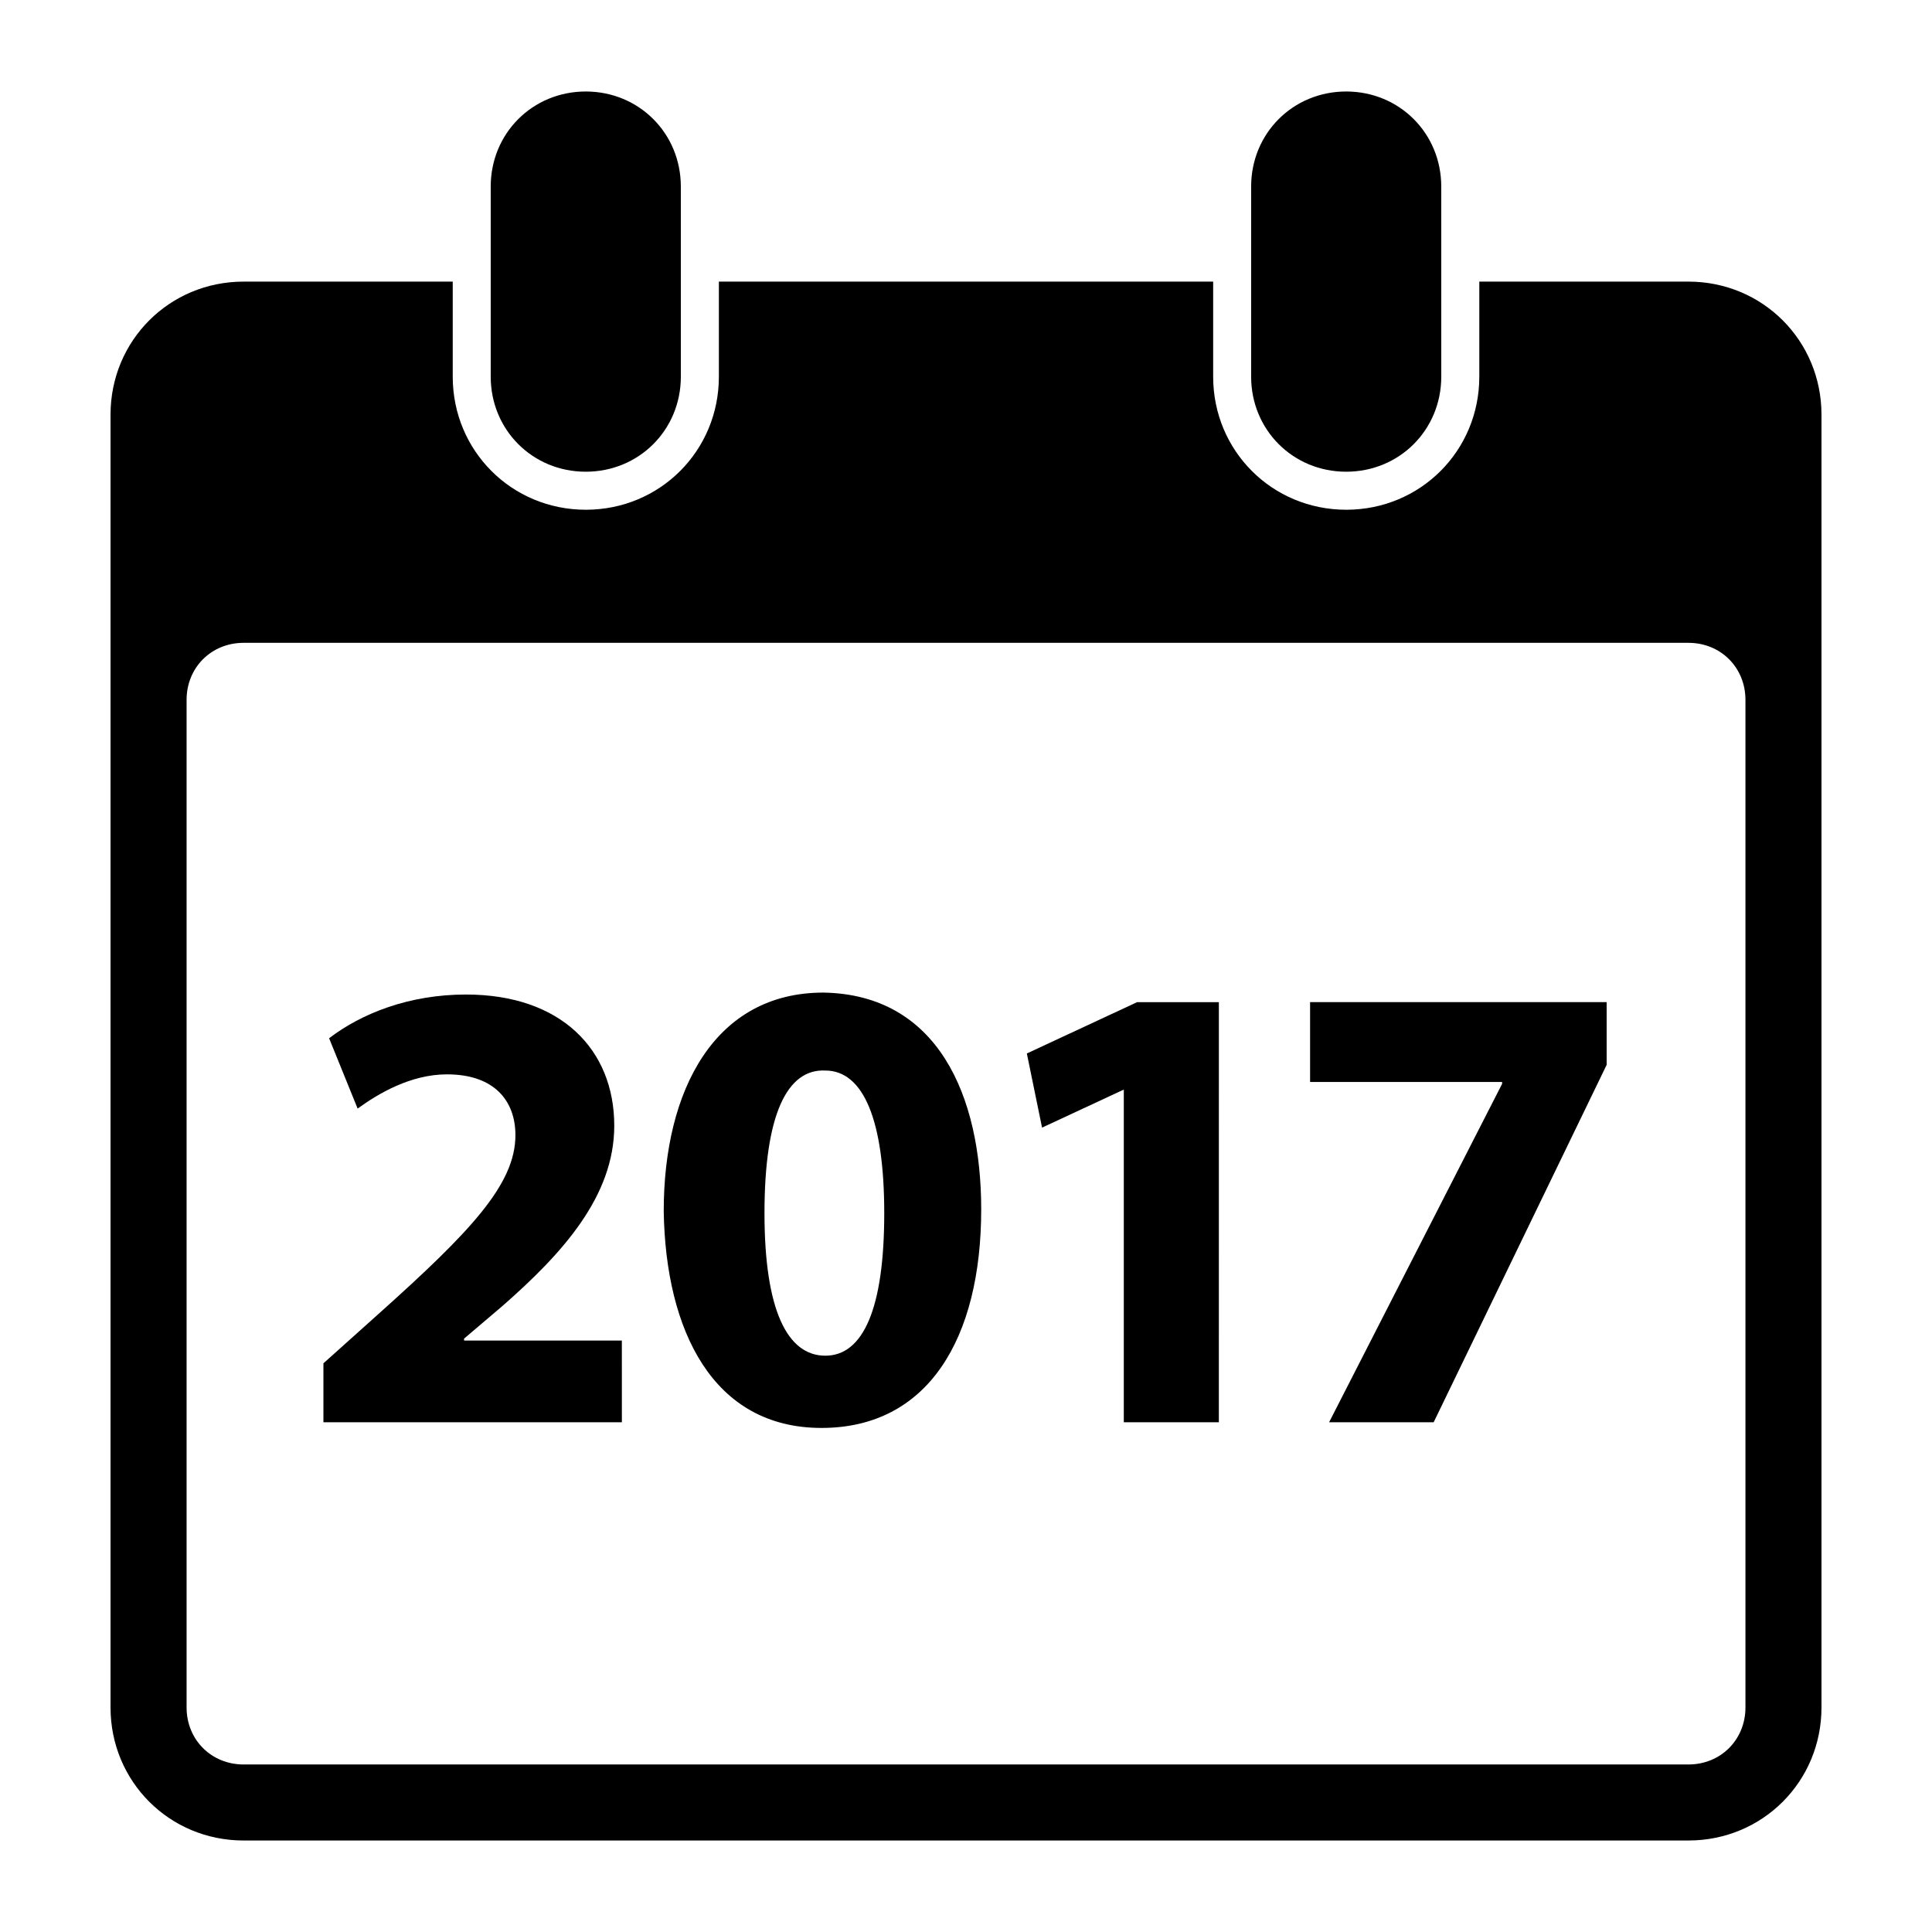 <?xml version="1.0" encoding="UTF-8"?>
<!-- The Best Svg Icon site in the world: iconSvg.co, Visit us! https://iconsvg.co -->
<svg fill="#000000" width="800px" height="800px" version="1.1" viewBox="144 144 512 512" xmlns="http://www.w3.org/2000/svg">
 <g>
  <path d="m591.45 218.63h-55.418v25.191c0 19.648-15.617 35.266-35.266 35.266-19.648 0-35.266-15.617-35.266-35.266v-25.191h-130.99v25.191c0 19.648-15.617 35.266-35.266 35.266-19.648 0-35.266-15.617-35.266-35.266v-25.191h-55.422c-19.648 0-35.266 15.617-35.266 35.266v342.59c0 19.648 15.617 35.266 35.266 35.266h382.89c19.648 0 35.266-15.617 35.266-35.266v-342.59c0-19.648-15.617-35.266-35.266-35.266zm15.113 377.86c0 8.566-6.551 15.113-15.113 15.113h-382.89c-8.566 0-15.113-6.551-15.113-15.113v-267.02c0-8.566 6.551-15.113 15.113-15.113h382.89c8.566 0 15.113 6.551 15.113 15.113z"/>
  <path d="m299.24 269.01c14.105 0 25.191-11.082 25.191-25.191l-0.004-50.379c0-14.105-11.082-25.191-25.191-25.191-14.105 0-25.191 11.082-25.191 25.191v50.383c0.004 14.105 11.086 25.188 25.195 25.188z"/>
  <path d="m500.76 269.01c14.105 0 25.191-11.082 25.191-25.191l-0.004-50.379c0-14.105-11.082-25.191-25.191-25.191-14.105 0-25.191 11.082-25.191 25.191v50.383c0.004 14.105 11.086 25.188 25.195 25.188z"/>
  <path d="m229.71 520.91v-15.617l14.609-13.098c24.184-21.664 36.273-34.258 36.273-47.359 0-9.07-5.543-16.121-18.137-16.121-9.574 0-18.137 5.039-23.68 9.07l-7.559-18.641c8.566-6.551 21.16-11.586 36.273-11.586 25.191 0 39.297 14.609 39.297 34.762 0 18.641-13.602 33.754-29.727 47.863l-10.078 8.566v0.504h41.816l0.008 21.656z"/>
  <path d="m404.03 464.48c0 34.258-14.105 57.938-42.32 57.938-28.719 0-41.312-25.695-41.816-57.434 0-32.242 13.602-57.938 42.32-57.938 30.23 0.504 41.816 27.207 41.816 57.434zm-57.434 1.008c0 25.695 6.047 37.785 16.121 37.785 10.078 0 15.617-12.594 15.617-37.785 0-24.688-5.543-37.785-15.617-37.785-10.074-0.504-16.121 11.59-16.121 37.785z"/>
  <path d="m441.82 432.75-21.664 10.078-4.031-19.648 29.223-13.602h21.664l-0.004 111.34h-25.191z"/>
  <path d="m569.78 409.57v16.625l-45.844 94.719h-27.711l45.848-89.68v-0.504h-50.887v-21.16z"/>
 </g>
</svg>